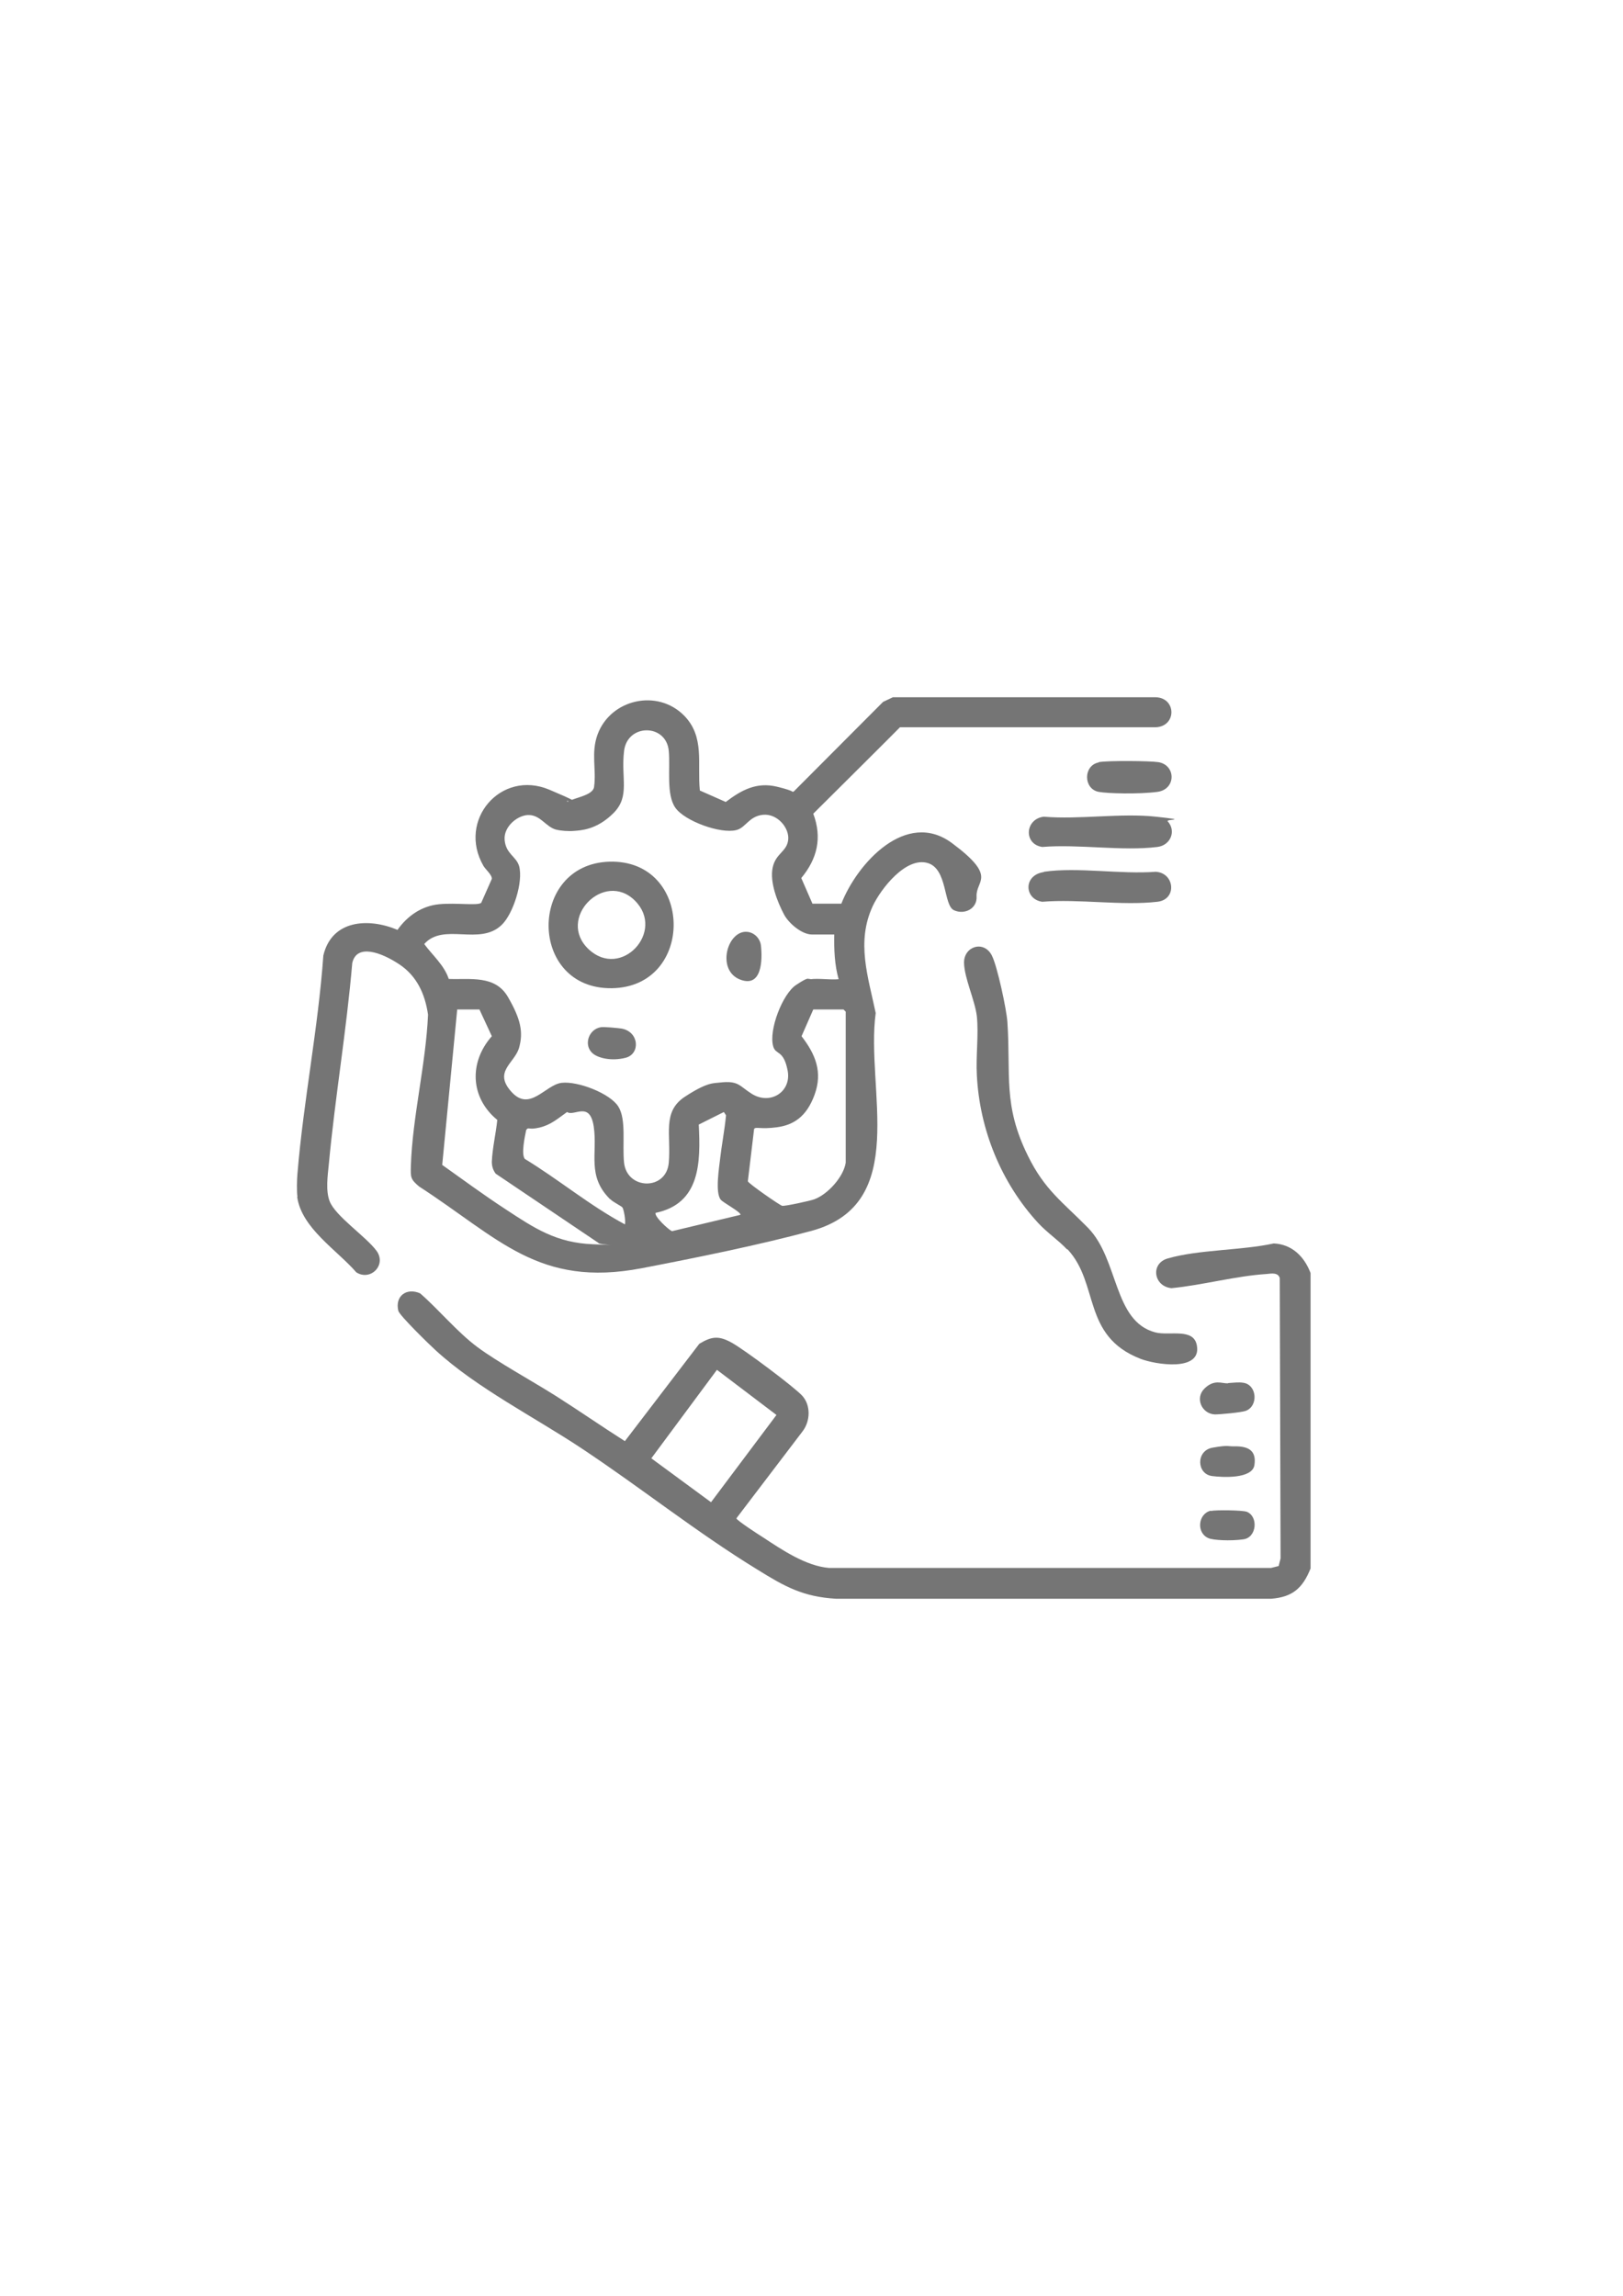 <?xml version="1.0" encoding="UTF-8"?>
<svg id="Ebene_1" xmlns="http://www.w3.org/2000/svg" version="1.1" viewBox="0 0 595.3 841.9">
  <!-- Generator: Adobe Illustrator 29.8.1, SVG Export Plug-In . SVG Version: 2.1.1 Build 2)  -->
  <defs>
    <style>
      .st0 {
        fill: #757575;
      }
    </style>
  </defs>
  <path class="st0" d="M109.1,438.9c-.3-2-.2-6.3,0-8.5,2.2-26.6,7.6-53.3,9.5-80,3.1-13.1,16.5-13.9,27.2-9.4,3.6-5.1,8.9-8.8,15.3-9.4s13.9.6,15.4-.5l3.9-8.8c.1-1.5-2.3-3.4-3.1-4.8-9.6-16.7,6.4-35.4,24.2-27.9s4.3,3.1,6.7,4.4c2.6-1.5,9.3-2.3,9.7-5.4.9-6.5-1.2-12.5,1.3-19.3,4.8-12.9,21.9-16.8,31.7-6.9,7.7,7.8,4.8,17.7,5.8,27.5l9.5,4.2c5.8-4.4,11.3-7.4,18.8-5.6s5.1,2.2,6.2,1.7l32.7-32.8,3.6-1.7h96.5c7.5.3,7.6,10.6,0,11h-93.9c0,.1-31.8,31.7-31.8,31.7,3.3,8.8,1.5,16.5-4.4,23.6l4.1,9.4h10.6c5.8-14.8,23.8-34.7,40.6-22.2s8.7,13.6,9,19.5c.3,4.5-4.4,6.9-8.3,5.1s-2.3-15.1-9.6-17.3c-8-2.4-17.2,9.4-20.2,15.8-6.1,13.2-1.7,25.8,1.1,39.2-3.8,27.9,12.9,70-23.6,79.9-19.3,5.2-42.5,9.9-62.3,13.7-37.8,7.2-52.4-11.1-81.6-30-3.2-2.7-3.1-3.4-3-7.6.6-18,5.5-37.2,6.3-55.4-1.1-7.6-4.1-14.2-10.6-18.5s-15.6-7.7-17.2-.4c-2.1,24.7-6.3,49.2-8.6,73.8-.4,4.1-1.2,9.6.3,13.5,2.1,5.5,13.4,13,17.2,18.2s-2.2,11.2-7.4,7.9c-7.1-8.2-20.1-16.2-21.7-27.7ZM297.3,359.1c3.1-.4,7.1.3,10.3,0-1.5-5.3-1.7-10.9-1.6-16.4h-8.2c-3.7,0-8.5-4.1-10.2-7.3-2.5-4.7-5.3-11.9-4.2-17.2s5.2-5.8,5.7-10.2-4-9.7-9.2-9.2-6.3,4.7-9.8,5.6c-5.8,1.5-19-3.3-22.4-8.2s-1.8-14.3-2.4-20.8c-.9-10.1-15.2-10.1-16.4,0s2.3,16.6-3.9,22.8-12.1,6.3-14.3,6.5-5,0-6.9-.5c-3.6-1.1-5.4-5-9.5-5.3s-9.7,4.1-9.2,9.2,4.2,5.9,5.3,9.5c1.6,5.8-2.2,17.6-6.4,21.6-8.1,7.8-21.3-1-28.4,7,3.1,4.2,7.3,7.7,9,12.8,7.9.3,17-1.5,21.7,6.6s5.7,12.9,4.1,18.6-9.5,8.7-2.9,16.1c6.8,7.7,12.5-2.5,18.5-3.2s17.8,3.9,20.8,8.7,1.4,13.8,2.1,20.6c1.1,10,15.5,10.3,16.4,0s-2.5-18.7,5.9-24.2,10.6-4.9,12.8-5.2c6.9-.8,7.1,1.2,11.7,4.1,6.8,4.3,14.7-.7,13.2-8.5s-4.4-5.6-5.3-8.9c-1.7-5.9,3.4-19.2,8.4-22.5s4.1-2,5.2-2.2ZM175.9,370.2h-8.2l-5.5,57c7.6,5.4,15.2,11,23,16.1,10.8,7.1,18.8,12.5,32.4,13s2,.3,1.9-.5l-37.7-25.4c-1-1.4-1.4-2.7-1.4-4.4.2-4.9,1.5-10.4,2-15.3-10-8.2-10.4-21.2-2-30.7l-4.5-9.7ZM310.2,426.5v-55.5l-.8-.8h-11.1l-4.3,9.8c5.1,6.6,7.8,13.1,4.8,21.4s-7.9,11.2-13.9,12-7.7-.3-8.3.6l-2.3,19.2c.2.8,11.7,8.8,12.6,9s10.2-1.8,11.8-2.4c4.9-1.8,10.7-8.2,11.5-13.4ZM223.8,439.8c-8.6-8.5-4.6-16.7-6-26.5s-7.2-3.7-9.8-5.5c-3.4,2.4-5.9,4.7-10.1,5.7s-4-.4-4.9.9c-.5,2.4-1.9,8.9-.5,10.6,12.5,7.6,23.8,17.1,36.7,24,.4-1-.4-5.6-.9-6.2s-3.5-2-4.4-3ZM240.5,444.7c-.8,1.2,4.7,6.3,6,6.8l25.1-6c.2-1-6.1-4.3-7.2-5.5-2.2-2.6-.6-11.9-.2-15.6s1.6-10.2,2.1-15.4l-.8-1.2-9.2,4.6c.7,13.9.6,29-15.9,32.4Z"/>
  <path class="st0" d="M480.7,466.9v108.3c-2.9,7.2-6.6,10.5-14.5,11.1h-159.5c-12.2-.7-18.9-4.5-28.9-10.7-22.2-13.6-42.7-30-64.4-44.4-17.3-11.5-38.6-22.2-53.7-36.1-2.1-1.9-13.2-12.7-13.6-14.4-1.3-5.4,3-8.6,8-6.4,7,6.1,13.6,14.2,21,19.7s19.7,12.2,28.9,18c8.5,5.4,16.7,11.1,25.2,16.5l27.3-35.7c4.6-2.8,7.2-3,11.9-.4s23,16.3,25.9,19.5c3.2,3.6,2.9,9.4,0,13.1l-24.2,31.8c0,.7,8.5,6.2,9.8,7,7,4.6,15.7,10.5,24.2,11.2h162.1s2.8-.7,2.8-.7l.7-2.8-.3-102.8c-.6-2.1-3-1.7-4.8-1.5-11.2.7-23.6,4.1-34.9,5.2-6.5-.6-7.9-9-1.4-10.9,11.5-3.3,27-2.9,38.9-5.5,6.6.3,11.1,4.7,13.4,10.6ZM263,502.3l-24.1,32.5,21.9,16.1,24-32-21.9-16.6Z"/>
  <path class="st0" d="M391.3,458.1c-3.1-3.3-7.3-6.1-10.6-9.7-13.5-14.7-21.4-34.2-22.4-54.1-.4-6.9.7-14.9,0-21.6-.7-5.9-4.6-14-4.7-19.6-.1-6.1,7.3-8.4,10.2-2.7,2,3.9,5.4,19.8,5.7,24.4,1.3,19.3-1.7,30.4,7.5,49,6.2,12.7,12.9,17.1,22.1,26.5,11.3,11.6,9.2,34.2,24.6,38.3,5.2,1.4,14.1-1.8,15.3,4.8,1.8,9.8-15.3,7-20.7,4.9-21.5-8.4-15-27.5-26.7-40.1Z"/>
  <path class="st0" d="M428.3,301.2c3.2,3.5,1.1,8.8-3.8,9.4-12.9,1.6-28.9-1.1-42.2,0-6.9-1-6.4-10.2.5-11.1,13,1.1,28.4-1.4,41.2,0s3.5.8,4.3,1.7Z"/>
  <path class="st0" d="M382.9,319.7c12.4-1.8,28.2,1,41,0,7,.4,7.9,10.2.6,11-12.9,1.5-28.9-1.1-42.2,0-6.6-.9-7.1-9.8.6-10.9Z"/>
  <path class="st0" d="M403,279.5c3.1-.6,18.6-.5,21.9,0,6.5,1.1,6.5,10-.4,10.9s-18.2.6-21.5,0c-5.7-1.1-5.7-9.7,0-10.8Z"/>
  <path class="st0" d="M450.5,507.2c1.8-.1,3.8-.4,5.6-.1,5,.8,5.5,8.6.8,10.3-1.7.6-9.4,1.3-11.3,1.3-4.8-.2-7.4-6-3.8-9.5s6.3-1.8,8.6-1.9Z"/>
  <path class="st0" d="M452.6,530.4c4.8-.1,8.4,1.2,7.5,6.9-.8,5.1-11.7,4.5-15.5,4-5.7-.7-6-9.3.1-10.4s5.8-.4,8-.5Z"/>
  <path class="st0" d="M444.1,554.1c1.8-.4,11.6-.3,13.2.3,4.3,1.7,3.7,9.4-1.2,10.1s-11.2.3-12.8-.4c-4.6-1.9-3.9-9,.8-10.1Z"/>
  <path class="st0" d="M223.5,316c31-.9,31.6,46,.9,46.4s-30.8-45.5-.9-46.4ZM232.9,330.3c-11.3-11.3-28.9,6.6-17,17.8s28.3-6.5,17-17.8Z"/>
  <path class="st0" d="M272.6,341.8c3.2-.6,6.1,1.8,6.5,4.9.6,5.3.4,15.7-7.7,12.5s-5.2-16.1,1.2-17.4Z"/>
  <path class="st0" d="M220.3,376.7c1.3-.2,6.3.3,7.7.5,6.5,1.2,6.9,9.3,1.5,10.7s-10.3,0-12.1-1.6c-3.5-3-1.5-8.9,3-9.6Z"/>
</svg>